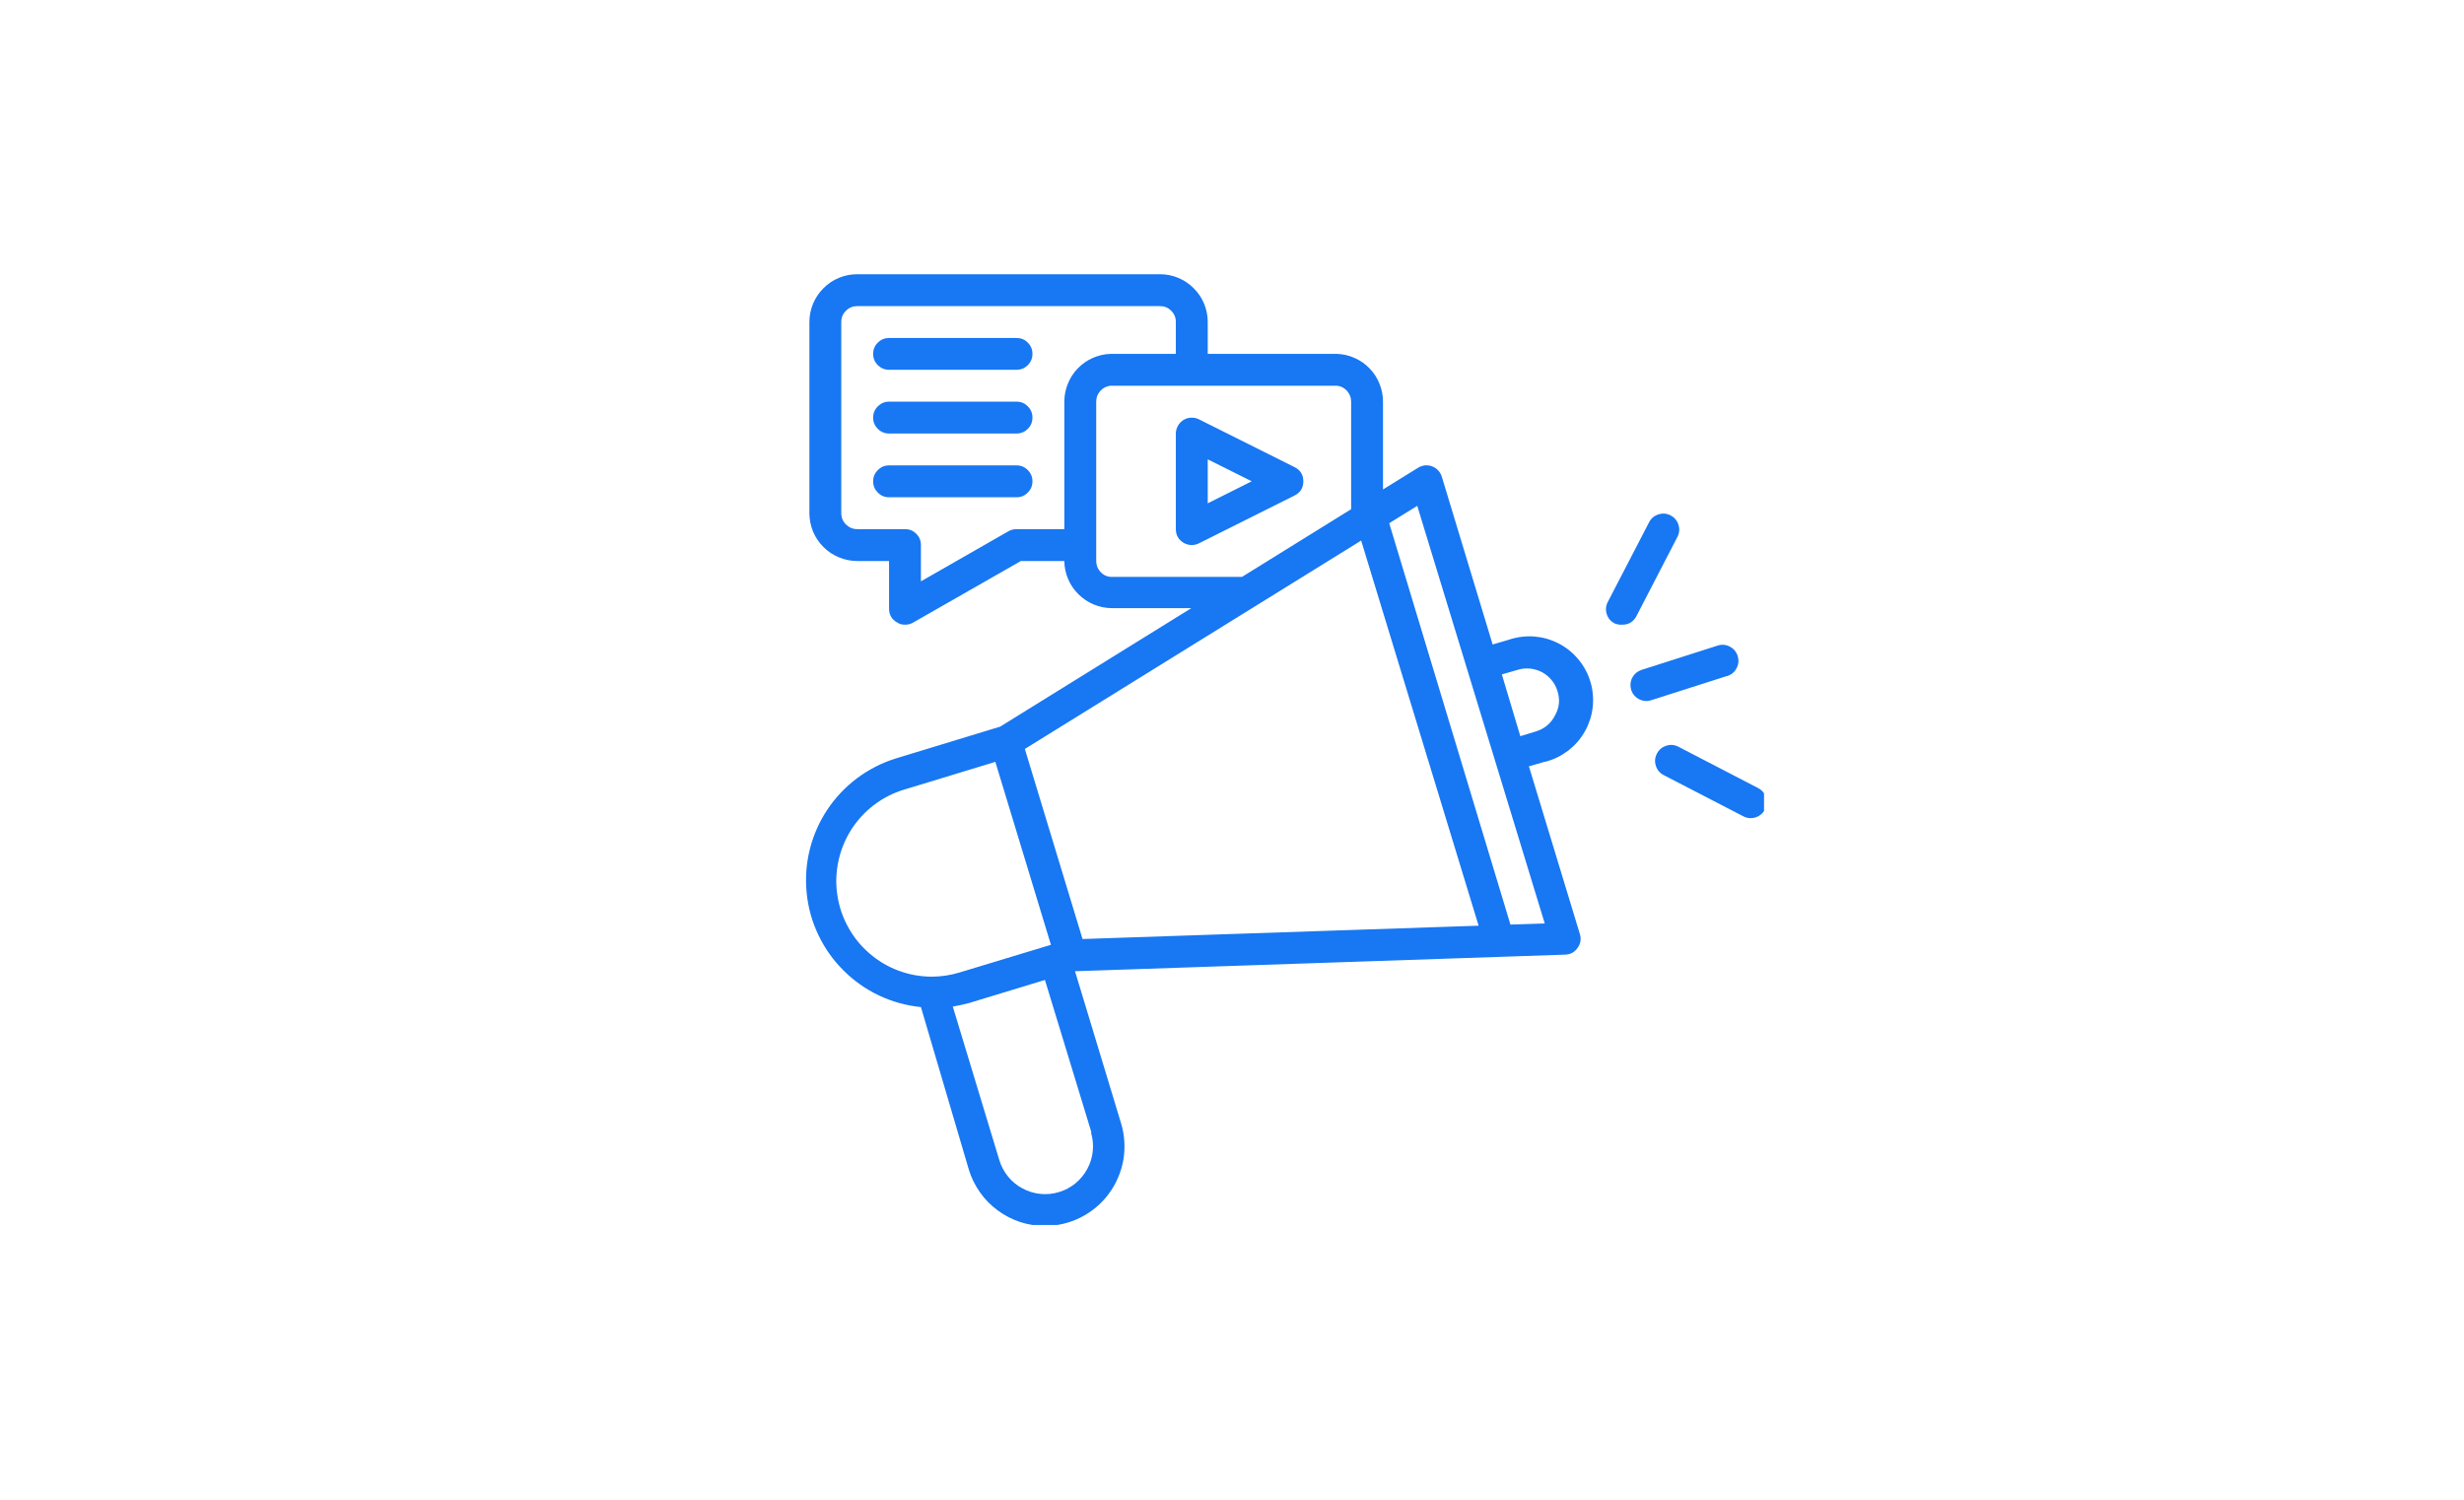 <svg version="1.0" preserveAspectRatio="xMidYMid meet" height="112" viewBox="0 0 138 84" zoomAndPan="magnify" width="184" xmlns:xlink="http://www.w3.org/1999/xlink" xmlns="http://www.w3.org/2000/svg"><defs><clipPath id="6f3c6a1540"><path clip-rule="nonzero" d="M 5 3.211 L 21 3.211 L 21 19.711 L 5 19.711 Z M 5 3.211"></path></clipPath><image preserveAspectRatio="xMidYMid meet" height="313" id="2995bd4213" width="313" y="0" x="0"></image><clipPath id="2427f92ff1"><path clip-rule="nonzero" d="M 45 15.359 L 98.797 15.359 L 98.797 68.609 L 45 68.609 Z M 45 15.359"></path></clipPath></defs><rect fill-opacity="1" height="100.8" y="-8.4" fill="#ffffff" width="165.6" x="-13.8"></rect><rect fill-opacity="1" height="100.8" y="-8.4" fill="#ffffff" width="165.6" x="-13.8"></rect><g clip-path="url(#6f3c6a1540)"><g transform="matrix(0.053, 0, 0, 0.053, 4.756, 3.212)"><image preserveAspectRatio="xMidYMid meet" height="313" width="313" y="0" x="0"></image></g></g><g clip-path="url(#2427f92ff1)"><path fill-rule="nonzero" fill-opacity="1" d="M 96.723 37.863 L 92.477 39.219 C 92.387 39.25 92.301 39.266 92.207 39.266 C 91.988 39.262 91.797 39.191 91.629 39.051 C 91.461 38.906 91.363 38.727 91.328 38.512 C 91.293 38.297 91.332 38.094 91.445 37.906 C 91.562 37.719 91.723 37.594 91.93 37.523 L 96.195 36.16 C 96.43 36.082 96.66 36.102 96.879 36.215 C 97.098 36.328 97.246 36.504 97.32 36.738 C 97.395 36.973 97.375 37.203 97.262 37.422 C 97.148 37.641 96.977 37.789 96.738 37.863 Z M 91.637 34.535 L 93.945 30.074 C 94.059 29.855 94.078 29.625 94.004 29.391 C 93.93 29.156 93.781 28.98 93.562 28.867 C 93.344 28.754 93.117 28.734 92.883 28.812 C 92.645 28.887 92.473 29.031 92.359 29.254 L 90.047 33.715 C 89.934 33.934 89.914 34.16 89.988 34.395 C 90.062 34.633 90.211 34.805 90.43 34.918 C 90.562 34.973 90.699 34.996 90.84 34.988 C 91.195 34.996 91.461 34.844 91.637 34.535 Z M 98.461 44.137 L 94 41.824 C 93.781 41.711 93.555 41.691 93.32 41.77 C 93.086 41.844 92.91 41.992 92.797 42.211 C 92.684 42.43 92.664 42.656 92.738 42.891 C 92.812 43.125 92.961 43.301 93.18 43.414 L 97.641 45.723 C 97.77 45.789 97.906 45.824 98.051 45.824 C 98.258 45.824 98.441 45.762 98.605 45.633 C 98.77 45.504 98.875 45.344 98.922 45.141 C 98.973 44.941 98.953 44.746 98.867 44.559 C 98.781 44.371 98.645 44.23 98.461 44.137 Z M 72.996 26.957 C 72.992 27.324 72.832 27.59 72.504 27.754 L 67.152 30.43 C 67.023 30.496 66.891 30.527 66.75 30.527 C 66.578 30.527 66.422 30.484 66.277 30.395 C 65.996 30.219 65.855 29.965 65.855 29.637 L 65.855 24.281 C 65.855 24.129 65.895 23.984 65.973 23.848 C 66.047 23.715 66.148 23.605 66.281 23.523 C 66.414 23.441 66.559 23.398 66.711 23.395 C 66.867 23.387 67.012 23.418 67.152 23.488 L 72.504 26.164 C 72.832 26.328 72.992 26.594 72.996 26.957 Z M 70.105 26.957 L 67.641 25.727 L 67.641 28.191 Z M 56.934 18.93 L 49.793 18.93 C 49.547 18.93 49.34 19.016 49.164 19.188 C 48.988 19.363 48.902 19.574 48.902 19.82 C 48.902 20.066 48.988 20.277 49.164 20.453 C 49.34 20.625 49.547 20.711 49.793 20.711 L 56.934 20.711 C 57.18 20.711 57.391 20.625 57.562 20.453 C 57.738 20.277 57.824 20.066 57.824 19.82 C 57.824 19.574 57.738 19.363 57.562 19.188 C 57.391 19.016 57.18 18.93 56.934 18.93 Z M 56.934 22.496 L 49.793 22.496 C 49.547 22.496 49.34 22.586 49.164 22.758 C 48.988 22.934 48.902 23.145 48.902 23.391 C 48.902 23.637 48.988 23.848 49.164 24.02 C 49.34 24.195 49.547 24.281 49.793 24.281 L 56.934 24.281 C 57.18 24.281 57.391 24.195 57.562 24.02 C 57.738 23.848 57.824 23.637 57.824 23.391 C 57.824 23.145 57.738 22.934 57.562 22.758 C 57.391 22.586 57.18 22.496 56.934 22.496 Z M 56.934 26.066 L 49.793 26.066 C 49.547 26.066 49.34 26.152 49.164 26.328 C 48.988 26.504 48.902 26.711 48.902 26.957 C 48.902 27.207 48.988 27.414 49.164 27.59 C 49.34 27.766 49.547 27.852 49.793 27.852 L 56.934 27.852 C 57.18 27.852 57.391 27.766 57.562 27.59 C 57.738 27.414 57.824 27.207 57.824 26.957 C 57.824 26.711 57.738 26.504 57.562 26.328 C 57.391 26.152 57.18 26.066 56.934 26.066 Z M 86.523 42.664 L 85.629 42.922 L 88.484 52.32 C 88.57 52.598 88.523 52.859 88.352 53.094 C 88.184 53.336 87.949 53.461 87.656 53.469 L 83.961 53.594 L 60.207 54.398 L 62.785 62.91 C 62.887 63.242 62.949 63.586 62.969 63.93 C 62.992 64.277 62.973 64.625 62.914 64.969 C 62.855 65.309 62.754 65.641 62.617 65.961 C 62.48 66.281 62.309 66.582 62.102 66.859 C 61.895 67.141 61.656 67.395 61.391 67.617 C 61.125 67.84 60.836 68.031 60.527 68.188 C 60.215 68.344 59.891 68.465 59.551 68.543 C 59.215 68.625 58.871 68.664 58.523 68.668 C 58.043 68.664 57.578 68.59 57.125 68.441 C 56.668 68.289 56.25 68.07 55.867 67.785 C 55.48 67.5 55.152 67.164 54.879 66.773 C 54.602 66.379 54.395 65.957 54.258 65.5 L 51.578 56.406 C 50.762 56.324 49.977 56.109 49.234 55.758 C 48.488 55.406 47.824 54.938 47.242 54.355 C 46.66 53.777 46.191 53.113 45.836 52.371 C 45.48 51.625 45.262 50.844 45.18 50.027 C 45.098 49.207 45.152 48.398 45.348 47.598 C 45.547 46.797 45.871 46.055 46.324 45.367 C 46.777 44.68 47.336 44.09 47.992 43.594 C 48.652 43.102 49.375 42.73 50.16 42.484 L 56.016 40.699 L 66.723 34.062 L 62.262 34.062 C 61.91 34.059 61.574 33.988 61.254 33.855 C 60.93 33.719 60.645 33.527 60.398 33.281 C 60.148 33.035 59.957 32.75 59.82 32.43 C 59.684 32.105 59.613 31.77 59.609 31.422 L 57.176 31.422 L 51.133 34.875 C 50.996 34.953 50.848 34.992 50.688 34.988 C 50.527 34.992 50.379 34.953 50.242 34.863 C 49.945 34.695 49.797 34.438 49.793 34.098 L 49.793 31.422 L 48.012 31.422 C 47.656 31.422 47.312 31.352 46.984 31.215 C 46.656 31.082 46.367 30.887 46.117 30.637 C 45.867 30.387 45.672 30.098 45.535 29.77 C 45.402 29.441 45.332 29.098 45.332 28.742 L 45.332 18.035 C 45.332 17.68 45.402 17.34 45.535 17.012 C 45.672 16.684 45.867 16.395 46.117 16.145 C 46.367 15.891 46.656 15.699 46.984 15.562 C 47.312 15.426 47.656 15.359 48.012 15.359 L 64.965 15.359 C 65.32 15.359 65.66 15.426 65.988 15.562 C 66.316 15.699 66.605 15.891 66.855 16.145 C 67.109 16.395 67.301 16.684 67.438 17.012 C 67.574 17.34 67.641 17.68 67.641 18.035 L 67.641 19.82 L 74.879 19.82 C 75.223 19.832 75.555 19.91 75.871 20.051 C 76.188 20.191 76.469 20.387 76.707 20.637 C 76.949 20.887 77.133 21.172 77.262 21.496 C 77.391 21.816 77.457 22.152 77.457 22.496 L 77.457 27.414 L 79.422 26.199 C 79.539 26.125 79.668 26.082 79.805 26.066 C 79.945 26.055 80.078 26.07 80.207 26.121 C 80.34 26.168 80.453 26.246 80.547 26.348 C 80.641 26.449 80.711 26.566 80.75 26.699 L 83.598 36.098 L 84.488 35.836 C 84.715 35.758 84.949 35.703 85.188 35.672 C 85.426 35.641 85.664 35.633 85.902 35.648 C 86.141 35.668 86.379 35.707 86.609 35.77 C 86.84 35.836 87.062 35.922 87.277 36.031 C 87.492 36.141 87.691 36.27 87.879 36.418 C 88.066 36.57 88.238 36.734 88.391 36.922 C 88.547 37.105 88.68 37.301 88.793 37.512 C 88.91 37.723 89 37.945 89.07 38.176 C 89.141 38.406 89.188 38.641 89.207 38.879 C 89.23 39.117 89.23 39.355 89.203 39.594 C 89.18 39.832 89.129 40.066 89.055 40.297 C 88.98 40.523 88.887 40.746 88.77 40.953 C 88.652 41.164 88.516 41.359 88.359 41.543 C 88.203 41.723 88.027 41.887 87.84 42.035 C 87.648 42.18 87.445 42.309 87.23 42.414 C 87.016 42.52 86.789 42.602 86.559 42.664 Z M 59.609 29.637 L 59.609 22.496 C 59.609 22.152 59.676 21.816 59.805 21.496 C 59.934 21.172 60.117 20.887 60.359 20.637 C 60.602 20.387 60.879 20.191 61.195 20.051 C 61.512 19.91 61.844 19.832 62.188 19.82 L 65.855 19.82 L 65.855 18.035 C 65.855 17.789 65.77 17.578 65.594 17.406 C 65.422 17.23 65.211 17.145 64.965 17.145 L 48.012 17.145 C 47.766 17.145 47.555 17.23 47.379 17.406 C 47.203 17.578 47.117 17.789 47.117 18.035 L 47.117 28.742 C 47.117 28.988 47.203 29.199 47.379 29.375 C 47.555 29.547 47.766 29.637 48.012 29.637 L 50.688 29.637 C 50.934 29.637 51.145 29.723 51.316 29.898 C 51.492 30.07 51.578 30.281 51.578 30.527 L 51.578 32.562 L 56.488 29.75 C 56.625 29.676 56.773 29.637 56.934 29.637 Z M 69.559 32.312 L 75.672 28.52 L 75.672 22.496 C 75.672 22.27 75.598 22.07 75.445 21.898 C 75.293 21.727 75.105 21.629 74.879 21.605 L 62.188 21.605 C 61.961 21.629 61.773 21.727 61.621 21.898 C 61.469 22.07 61.395 22.27 61.395 22.496 L 61.395 31.422 C 61.395 31.648 61.469 31.848 61.621 32.02 C 61.773 32.191 61.961 32.289 62.188 32.312 Z M 52.203 54.703 C 52.727 54.699 53.238 54.621 53.738 54.469 L 58.859 52.918 L 55.746 42.672 L 50.633 44.227 C 50.02 44.414 49.457 44.699 48.945 45.09 C 48.434 45.48 48.008 45.945 47.664 46.488 C 47.324 47.031 47.086 47.617 46.953 48.246 C 46.82 48.875 46.801 49.508 46.898 50.141 C 46.992 50.777 47.195 51.375 47.508 51.938 C 47.816 52.5 48.215 52.988 48.703 53.406 C 49.191 53.828 49.734 54.148 50.336 54.371 C 50.941 54.594 51.562 54.703 52.203 54.703 Z M 61.129 63.43 L 58.523 54.887 L 54.258 56.184 C 53.961 56.262 53.676 56.324 53.363 56.379 L 55.969 64.98 C 56.074 65.32 56.238 65.629 56.461 65.902 C 56.688 66.18 56.957 66.402 57.273 66.566 C 57.586 66.734 57.922 66.836 58.273 66.871 C 58.629 66.906 58.977 66.871 59.316 66.766 C 59.656 66.664 59.961 66.5 60.238 66.273 C 60.512 66.047 60.73 65.777 60.898 65.465 C 61.066 65.152 61.168 64.82 61.203 64.469 C 61.238 64.113 61.203 63.77 61.102 63.43 Z M 82.812 51.848 L 76.234 30.277 L 57.398 41.949 L 60.629 52.594 Z M 86.516 51.723 L 79.375 28.332 L 77.805 29.305 L 84.594 51.785 Z M 86.039 40.961 C 86.516 40.809 86.867 40.512 87.094 40.066 C 87.336 39.633 87.379 39.176 87.227 38.703 C 87.16 38.477 87.051 38.273 86.898 38.09 C 86.75 37.906 86.57 37.762 86.363 37.648 C 86.152 37.539 85.934 37.473 85.699 37.449 C 85.461 37.426 85.23 37.445 85.008 37.516 L 84.113 37.773 L 85.148 41.234 Z M 86.039 40.961" fill="#1877f2"></path></g></svg>